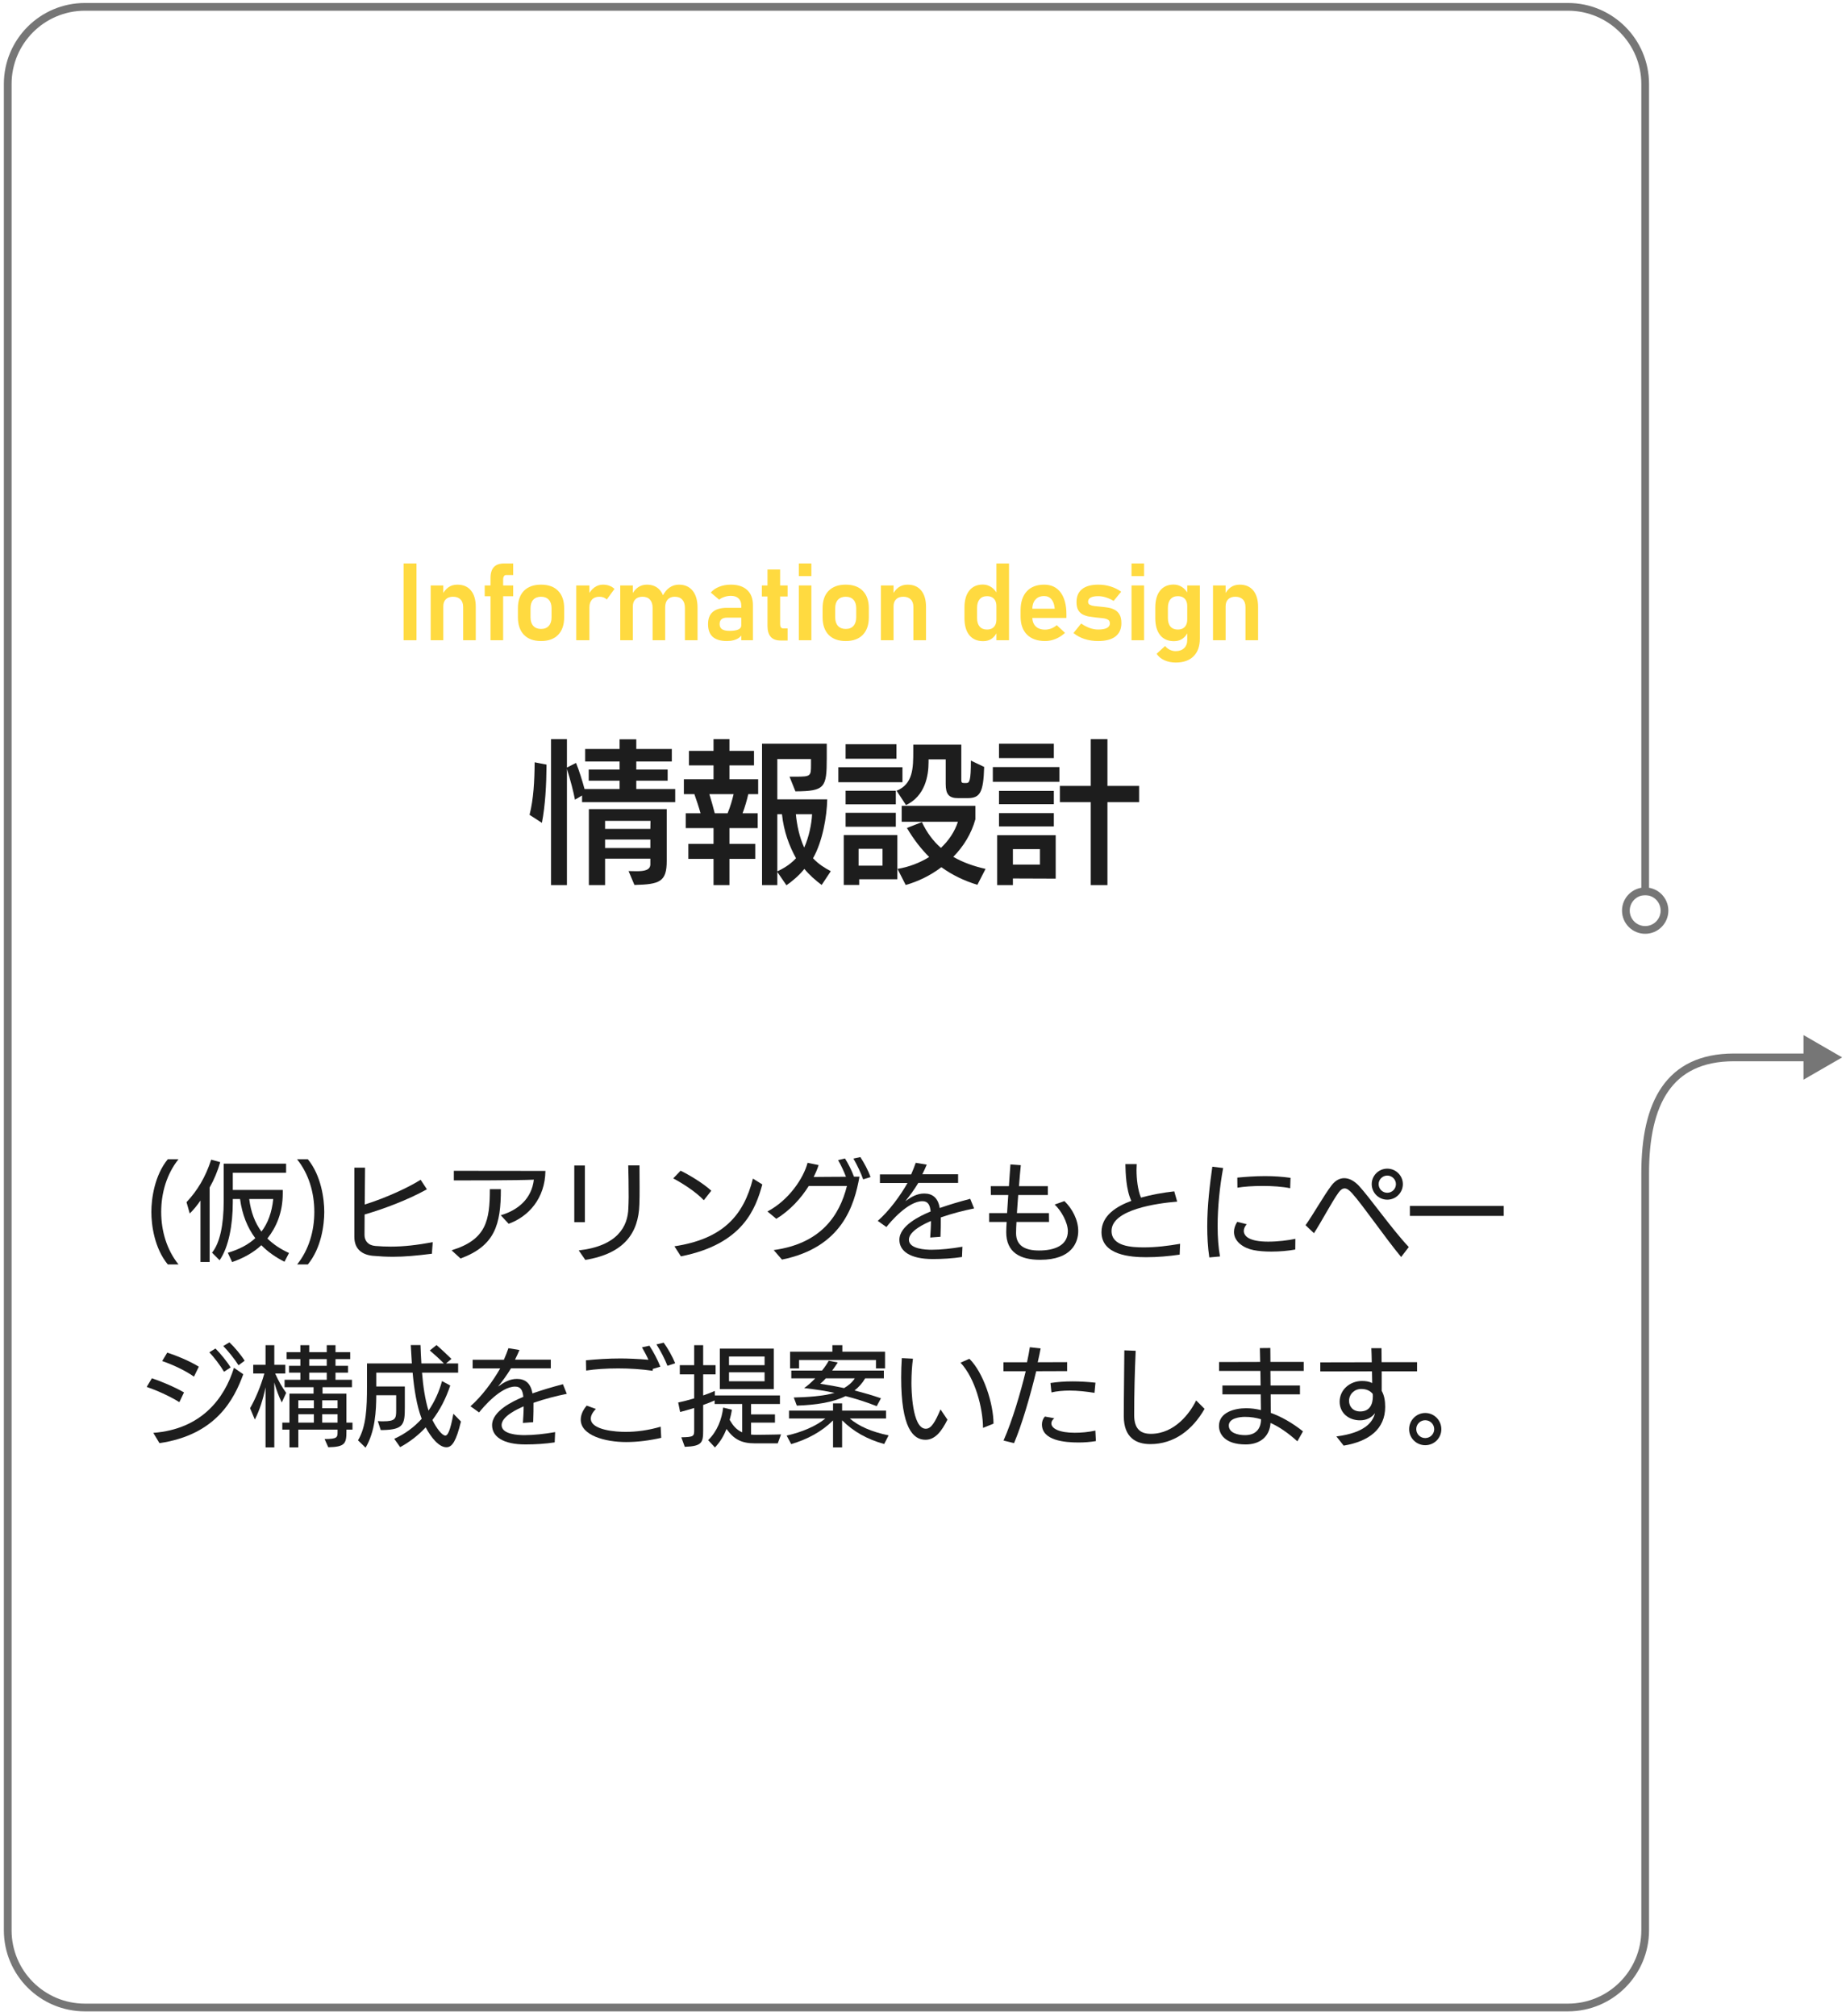<svg width="239" height="261" viewBox="0 0 239 261" fill="none" xmlns="http://www.w3.org/2000/svg">
<path d="M186.609 185.022C186.609 186.17 185.685 187.094 184.523 187.094C183.375 187.094 182.437 186.17 182.437 185.022C182.437 183.874 183.375 182.922 184.523 182.922C185.685 182.922 186.609 183.874 186.609 185.022ZM185.685 185.022C185.685 184.378 185.167 183.86 184.523 183.86C183.879 183.86 183.361 184.378 183.361 185.008C183.361 185.652 183.879 186.17 184.523 186.17C185.167 186.17 185.685 185.652 185.685 185.022Z" fill="#1D1D1D"/>
<path d="M173.962 187.149L173.023 185.959C176.761 185.483 177.741 184.069 178.021 182.949C177.545 183.579 176.832 183.873 176.09 183.873C174.592 183.873 173.443 182.907 173.443 181.465C173.443 179.883 174.802 178.791 176.314 178.777C176.79 178.777 177.224 178.833 177.658 179.043C177.658 178.665 177.644 177.923 177.63 177.531L170.938 177.545V176.369L177.602 176.355C177.588 175.683 177.574 175.053 177.546 174.535H178.861C178.861 175.067 178.876 175.697 178.876 176.341H183.467V177.531H178.89V180.065C179.226 180.653 179.338 181.367 179.338 182.137C179.338 184.993 177.252 186.603 173.962 187.149ZM177.728 180.457C177.406 180.051 176.916 179.813 176.23 179.813C175.362 179.813 174.661 180.485 174.661 181.353C174.661 182.053 175.138 182.725 176.104 182.725C177.392 182.725 177.742 181.731 177.742 180.751C177.742 180.653 177.728 180.555 177.728 180.457Z" fill="#1D1D1D"/>
<path d="M168.697 185.302L167.969 186.59C166.793 185.526 165.645 184.728 164.497 184.21C164.371 186.044 163.069 186.996 161.277 186.996C158.533 186.996 157.819 185.596 157.819 184.602C157.819 182.796 159.919 182.306 161.333 182.306C161.963 182.306 162.607 182.39 163.251 182.544C163.251 182.11 163.237 181.088 163.223 180.514H158.267V179.366H163.209C163.195 178.89 163.181 177.924 163.181 177.476H157.833V176.328L163.153 176.314L163.111 174.522L164.469 174.508L164.483 176.314H168.795V177.476H164.483C164.483 177.924 164.497 178.89 164.497 179.366H168.305V180.514H164.511C164.511 181.172 164.511 182.166 164.525 182.908C165.897 183.398 167.325 184.21 168.697 185.302ZM163.265 183.734C162.607 183.538 161.963 183.426 161.179 183.426C160.521 183.426 159.093 183.594 159.093 184.546C159.093 185.484 160.227 185.792 161.193 185.792C162.537 185.792 163.251 185.022 163.265 183.734Z" fill="#1D1D1D"/>
<path d="M154.863 181.296L155.955 182.388C154.401 185.104 152.021 186.952 148.927 186.952C147.107 186.952 145.497 186.126 145.497 183.34C145.497 180.498 145.553 177.656 145.567 174.814L147.037 174.87C146.911 177.642 146.841 180.414 146.841 183.186C146.841 184.922 147.597 185.622 148.997 185.622C152.091 185.622 154.079 182.92 154.863 181.296Z" fill="#1D1D1D"/>
<path d="M131.287 186.826L129.929 186.49C131.077 183.872 132.127 180.316 132.799 177.516H129.915V176.354H132.967C133.135 175.612 133.247 174.954 133.331 174.408L134.731 174.562C134.633 175.122 134.493 175.724 134.353 176.354L138.161 176.34V177.502L134.157 177.516C133.373 180.764 132.295 184.46 131.287 186.826ZM141.815 185.202L141.885 186.56C141.129 186.686 140.387 186.742 139.659 186.742C137.867 186.742 134.899 186.504 134.899 184.404C134.899 184.04 135.011 183.69 135.277 183.382L136.495 183.606C136.229 183.83 136.117 184.054 136.117 184.264C136.117 184.95 137.181 185.482 139.141 185.482C139.967 185.482 140.863 185.412 141.815 185.202ZM141.829 179L141.703 180.316C140.667 180.148 139.561 180.022 138.497 180.022C137.657 180.022 136.845 180.092 136.131 180.26L136.005 179.042C136.915 178.902 137.853 178.832 138.861 178.832C139.799 178.832 140.793 178.888 141.829 179Z" fill="#1D1D1D"/>
<path d="M121.768 182.458L122.664 183.788C121.922 185.272 121.082 186.392 119.822 186.392C118.212 186.392 116.672 184.852 116.672 178.328C116.672 177.502 116.7 176.662 116.756 175.822L118.198 175.892C118.072 176.83 118.002 177.936 118.002 179.056C118.002 179.714 118.058 184.964 119.864 184.964C120.578 184.964 121.082 184.068 121.768 182.458ZM128.628 184.306L127.27 184.852C127.256 182.29 126.262 178.44 124.358 176.41L125.506 175.906C127.354 177.726 128.628 181.744 128.628 184.306Z" fill="#1D1D1D"/>
<path d="M114.054 181.017L113.508 182.039C112.178 181.507 110.694 181.045 109.476 180.737C107.838 181.549 105.682 181.885 103.162 181.969L102.77 180.919C104.492 180.877 106.606 180.751 108.048 180.317C106.872 180.065 105.626 179.869 104.114 179.701C104.604 179.351 105.094 178.917 105.542 178.441H102.448V177.433H106.424C106.788 176.985 107.082 176.551 107.292 176.159L108.468 176.383C108.244 176.733 107.992 177.083 107.74 177.433H114.432V178.441H112.01C111.646 179.071 111.184 179.575 110.638 180.009C111.786 180.303 112.92 180.625 114.054 181.017ZM115.048 185.819L114.474 186.939C112.276 186.337 110.47 185.315 109.028 183.873V187.373H107.852V183.887C106.382 185.343 104.562 186.323 102.434 186.953L101.846 185.847C103.806 185.413 105.654 184.629 106.858 183.635H102.154V182.613H107.852V181.675H109.028V182.613H114.712V183.635H110.022C111.142 184.615 112.85 185.371 115.048 185.819ZM114.586 177.153H113.41V176.061H103.456V177.153H102.294V174.983H107.768V174.143H109.056V174.983H114.586V177.153ZM110.666 178.441H106.914C106.676 178.707 106.438 178.945 106.2 179.141C107.236 179.295 108.258 179.477 109.28 179.701C109.826 179.379 110.316 178.987 110.666 178.441Z" fill="#1D1D1D"/>
<path d="M100.698 186.855H97.744C95.994 186.855 95.028 186.337 94.062 184.993C93.726 185.847 93.264 186.645 92.564 187.387L91.682 186.435C92.858 185.315 93.46 183.705 93.628 182.221L94.762 182.501C94.692 182.935 94.594 183.369 94.468 183.817C94.888 184.531 95.336 185.105 96.092 185.427V181.759H92.522V181.297C92.102 181.493 91.584 181.689 91.038 181.885V185.133C91.038 186.757 90.912 187.219 88.658 187.303L88.21 186.071C89.848 186.043 89.876 185.931 89.876 185.077V182.277C89.26 182.473 88.63 182.641 88.056 182.795L87.804 181.563C88.42 181.437 89.148 181.255 89.876 181.031V177.923H88.014V176.733H89.876V174.143H91.038V176.733H92.648V177.923H91.038V180.653C91.598 180.457 92.13 180.261 92.55 180.065V180.653H100.978V181.759H97.24V183.103H100.334V184.167H97.24V185.721C97.464 185.735 97.702 185.749 97.968 185.749C97.968 185.749 100.796 185.721 101.118 185.693L100.698 186.855ZM100.18 179.827H93.194V174.591H100.18V179.827ZM98.99 178.819V177.657H94.384V178.819H98.99ZM98.99 176.733V175.613H94.384V176.733H98.99Z" fill="#1D1D1D"/>
<path d="M85.535 184.698L85.606 186.14C84.079 186.49 82.54 186.686 81.07 186.686C78.353 186.686 75.189 185.832 75.189 183.788C75.189 183.2 75.442 182.57 75.96 181.968L77.15 182.402C76.701 182.85 76.492 183.27 76.492 183.648C76.492 185.174 79.852 185.37 80.986 185.37C82.4 185.37 83.968 185.16 85.535 184.698ZM85.493 176.928L84.513 177.222C84.499 177.348 84.499 177.432 84.499 177.46C83.072 177.25 81.531 177.152 80.034 177.152C78.493 177.152 77.023 177.25 75.889 177.432L75.862 176.102C77.275 175.962 78.773 175.864 80.341 175.864C81.237 175.864 82.68 175.92 83.954 176.032C83.688 175.444 83.379 174.884 83.114 174.422L84.079 174.212C84.555 174.926 85.171 176.074 85.493 176.928ZM87.412 176.48L86.417 176.816C86.095 175.99 85.522 174.856 84.99 174.044L85.927 173.82C86.445 174.52 87.076 175.64 87.412 176.48Z" fill="#1D1D1D"/>
<path d="M71.872 185.399L71.816 186.729C70.64 186.911 69.296 186.995 68.036 186.995C65.11 186.995 63.71 185.973 63.71 184.503C63.71 182.669 66.398 181.395 67.756 180.835C67.672 180.009 67.434 179.505 66.692 179.505C64.83 179.505 62.548 182.179 62.03 182.851L60.91 182.053C62.408 180.737 63.808 178.819 64.76 177.153H61.19V176.033H65.236C65.488 175.459 65.684 174.955 65.824 174.535L67.252 174.773C67.084 175.179 66.888 175.599 66.678 176.019H71.312V177.139H66.16C65.642 178.007 65.012 178.847 64.48 179.505C65.236 178.959 65.978 178.511 66.93 178.511C68.008 178.511 68.722 179.085 68.932 180.387C70.318 179.911 71.256 179.631 72.88 179.197L73.384 180.443C72.054 180.709 70.472 181.115 69.072 181.605C69.072 182.319 69.072 183.145 69.03 184.111L67.7 184.209C67.742 183.537 67.798 182.781 67.798 182.067C67.112 182.361 64.942 183.327 64.942 184.489C64.942 185.693 67.084 185.791 67.896 185.791C69.1 185.791 70.5 185.637 71.872 185.399Z" fill="#1D1D1D"/>
<path d="M57.803 187.359H57.789C56.851 187.359 55.829 186.141 55.115 184.783C54.163 185.805 53.085 186.645 51.811 187.345L51.041 186.267C52.441 185.637 53.617 184.755 54.597 183.677C53.953 181.997 53.617 179.841 53.421 177.699H48.717V179.491H52.413V182.193C52.413 184.391 52.259 185.077 49.571 185.133H49.291L48.913 183.971C49.207 183.999 49.403 183.999 49.599 183.999C51.195 183.999 51.293 183.649 51.293 182.599V180.625H48.717C48.703 182.669 48.577 185.315 47.331 187.415L46.351 186.463C47.415 184.685 47.513 182.277 47.513 179.477V176.509H53.323C53.267 175.683 53.225 174.885 53.183 174.129H54.443C54.471 174.885 54.499 175.683 54.555 176.509H57.467C56.963 175.991 56.193 175.291 55.647 174.829L56.515 174.129C57.103 174.633 57.901 175.389 58.447 175.921L57.747 176.509H59.315V177.699H54.639C54.779 179.435 55.031 181.185 55.479 182.613C56.263 181.465 56.851 180.177 57.229 178.791L58.293 179.365C57.747 181.017 56.977 182.515 55.983 183.831C56.529 184.937 57.243 185.847 57.663 185.847C57.957 185.847 58.293 185.259 58.699 183.019L59.679 184.027C59.077 186.505 58.559 187.359 57.803 187.359Z" fill="#1D1D1D"/>
<path d="M45.636 185.077H44.852V185.315C44.852 186.869 44.67 187.317 42.5 187.359L42.024 186.295C43.676 186.295 43.704 186.071 43.704 185.385V185.077H38.622V187.373H37.474V185.077H36.55V184.167H37.474V180.415H40.596V179.589H36.844V178.623H38.888V177.699H37.418V176.817H38.888V175.949H37.11V175.053H38.888V174.143H40.036V175.053H42.304V174.143H43.438V175.053H45.342V175.949H43.438V176.817H45.062V177.699H43.438V178.623H45.566V179.589H41.758V180.415H44.852V184.167H45.636V185.077ZM35.514 187.373H34.38V179.603C34.044 181.199 33.61 182.557 32.994 183.775L32.378 182.305C33.064 181.101 33.764 179.463 34.226 177.811H32.784V176.691H34.38V174.143H35.514V176.691H36.942V177.811H35.626C36.088 178.847 36.536 179.617 37.054 180.317L36.48 181.563C36.116 180.821 35.766 179.897 35.514 178.973V187.373ZM40.638 184.167V183.089H38.622V184.167H40.638ZM43.704 184.167V183.089H41.716V184.167H43.704ZM42.304 178.623V177.699H40.036V178.623H42.304ZM40.638 182.305V181.283H38.622V182.305H40.638ZM43.704 182.305V181.283H41.716V182.305H43.704ZM42.304 176.817V175.949H40.036V176.817H42.304Z" fill="#1D1D1D"/>
<path d="M20.646 186.827L19.848 185.497C26.078 185.021 29.06 181.045 30.292 177.069L31.496 177.909C30.32 181.129 27.996 185.749 20.646 186.827ZM23.824 180.261L23.222 181.521C21.948 180.723 20.226 179.967 18.994 179.547L19.666 178.427C20.8 178.805 22.564 179.533 23.824 180.261ZM25.742 176.929L25.112 178.217C23.866 177.349 22.214 176.607 20.996 176.201L21.654 175.109C22.788 175.473 24.524 176.173 25.742 176.929ZM29.858 177.027L29.004 177.587C28.542 176.789 27.674 175.655 27.1 175.067L27.898 174.577C28.486 175.165 29.396 176.257 29.858 177.027ZM31.678 176.159L30.88 176.747C30.404 175.977 29.55 174.913 28.906 174.255L29.704 173.779C30.306 174.339 31.188 175.375 31.678 176.159Z" fill="#1D1D1D"/>
<path d="M194.687 157.409H182.535V156.121H194.687V157.409Z" fill="#1D1D1D"/>
<path d="M182.396 161.441L181.402 162.729C179.26 160.139 176.516 156.121 175.06 154.483C174.696 154.091 174.402 153.853 174.094 153.853C173.814 153.853 173.562 154.021 173.296 154.399C172.456 155.547 171.112 158.123 170.118 159.649L169.026 158.613C169.978 157.297 171.378 154.791 172.4 153.447C172.89 152.817 173.45 152.523 174.038 152.523C174.682 152.523 175.326 152.873 175.928 153.503C177.356 155.043 180.226 159.145 182.396 161.441ZM181.626 153.293C181.626 154.413 180.716 155.309 179.61 155.309C178.504 155.309 177.594 154.413 177.594 153.293C177.594 152.187 178.504 151.291 179.61 151.291C180.716 151.291 181.626 152.187 181.626 153.293ZM180.73 153.293C180.73 152.691 180.226 152.187 179.61 152.187C178.994 152.187 178.49 152.691 178.49 153.293C178.49 153.923 178.994 154.413 179.61 154.413C180.226 154.413 180.73 153.923 180.73 153.293Z" fill="#1D1D1D"/>
<path d="M157.953 162.659L156.567 162.785C156.371 161.455 156.301 160.111 156.301 158.767C156.301 156.065 156.623 153.419 156.959 151.039L158.359 151.207C157.925 153.559 157.645 156.275 157.645 158.725C157.645 160.167 157.743 161.525 157.953 162.659ZM167.711 160.377L167.697 161.763C166.787 161.931 165.681 162.029 164.603 162.029C163.777 162.029 162.965 161.973 162.279 161.833C161.075 161.595 159.759 160.783 159.759 159.481C159.759 159.089 159.885 158.655 160.179 158.179L161.411 158.487C161.173 158.753 161.033 159.061 161.033 159.341C161.033 160.027 161.719 160.741 164.197 160.741C165.429 160.741 166.801 160.573 167.711 160.377ZM167.081 152.481L167.039 153.825C166.031 153.615 164.715 153.531 163.455 153.531C162.209 153.531 161.019 153.615 160.207 153.755L160.193 152.453C161.215 152.355 162.489 152.257 163.777 152.257C164.883 152.257 166.017 152.327 167.081 152.481Z" fill="#1D1D1D"/>
<path d="M152.786 161.021L152.73 162.421C151.288 162.631 149.86 162.757 148.404 162.757C146.374 162.757 142.608 162.491 142.608 159.509C142.608 157.311 144.652 156.135 146.472 155.463C145.786 154.007 145.73 151.865 145.702 150.703H147.172C147.158 150.941 147.144 151.193 147.144 151.445C147.144 152.649 147.312 154.063 147.718 155.043C149.062 154.665 150.546 154.399 152.03 154.231L152.408 155.561C149.804 155.771 143.91 156.583 143.91 159.355C143.91 161.357 146.514 161.483 148.096 161.483C149.678 161.483 151.232 161.287 152.786 161.021Z" fill="#1D1D1D"/>
<path d="M135.818 158.192H131.604C131.576 158.682 131.549 159.158 131.549 159.634C131.549 161.3 132.753 161.888 134.531 161.888C136.477 161.888 138.255 161.272 138.255 159.368C138.241 158.248 137.401 156.736 136.547 155.938L137.806 155.49C138.828 156.47 139.598 157.926 139.598 159.368C139.598 160.824 138.773 163.092 134.671 163.092C132.039 163.092 130.274 162.112 130.274 159.508C130.274 159.088 130.302 158.668 130.33 158.192H128.062V157.044H130.386C130.442 156.302 130.484 155.518 130.54 154.706H128.286L128.272 153.558H130.624C130.68 152.564 130.764 151.598 130.82 150.744L132.164 150.842C132.08 151.682 131.996 152.62 131.926 153.558H135.664V154.706H131.828C131.758 155.532 131.716 156.33 131.66 157.044H135.804L135.818 158.192Z" fill="#1D1D1D"/>
<path d="M124.605 161.399L124.549 162.729C123.373 162.911 122.029 162.995 120.769 162.995C117.843 162.995 116.443 161.973 116.443 160.503C116.443 158.669 119.131 157.395 120.489 156.835C120.405 156.009 120.167 155.505 119.425 155.505C117.563 155.505 115.281 158.179 114.763 158.851L113.643 158.053C115.141 156.737 116.541 154.819 117.493 153.153H113.923V152.033H117.969C118.221 151.459 118.417 150.955 118.557 150.535L119.985 150.773C119.817 151.179 119.621 151.599 119.411 152.019H124.045V153.139H118.893C118.375 154.007 117.745 154.847 117.213 155.505C117.969 154.959 118.711 154.511 119.663 154.511C120.741 154.511 121.455 155.085 121.665 156.387C123.051 155.911 123.989 155.631 125.613 155.197L126.117 156.443C124.787 156.709 123.205 157.115 121.805 157.605C121.805 158.319 121.805 159.145 121.763 160.111L120.433 160.209C120.475 159.537 120.531 158.781 120.531 158.067C119.845 158.361 117.675 159.327 117.675 160.489C117.675 161.693 119.817 161.791 120.629 161.791C121.833 161.791 123.233 161.637 124.605 161.399Z" fill="#1D1D1D"/>
<path d="M101.238 163.065L100.174 161.833C106.264 160.993 108.686 157.395 109.652 153.531H104.71C103.716 155.127 102.288 156.695 100.51 157.787L99.362 156.835C102.106 155.393 104.024 152.551 104.556 150.535L105.984 150.829C105.83 151.333 105.606 151.851 105.34 152.369C105.914 152.369 107.958 152.341 109.526 152.341C109.246 151.613 108.868 150.801 108.504 150.185L109.4 149.975C109.792 150.591 110.268 151.515 110.562 152.327H111.276C110.604 156.065 109.022 161.483 101.238 163.065ZM112.704 152.383L111.752 152.677C111.472 151.865 110.968 150.815 110.492 149.989L111.388 149.793C111.864 150.521 112.424 151.543 112.704 152.383Z" fill="#1D1D1D"/>
<path d="M88.156 162.645L87.316 161.343C93.532 160.405 96.262 157.423 97.48 152.579L98.698 153.335C97.83 156.485 96.192 161.063 88.156 162.645ZM92.09 154.147L91.124 155.379C90.046 154.245 88.296 153.153 87.162 152.551L88.114 151.557C89.08 152.019 90.998 153.139 92.09 154.147Z" fill="#1D1D1D"/>
<path d="M75.781 163.107L74.927 161.875C79.924 161.315 81.296 158.781 81.353 156.401C81.367 155.939 81.394 155.477 81.394 154.987C81.394 153.447 81.367 151.809 81.338 150.871H82.794C82.794 151.389 82.808 152.495 82.808 153.671C82.808 154.441 82.808 155.253 82.781 155.925C82.668 159.537 80.904 162.267 75.781 163.107ZM75.725 158.221H74.353V150.885H75.725V158.221Z" fill="#1D1D1D"/>
<path d="M59.625 162.924L58.463 161.86C62.971 160.488 63.419 157.996 63.419 153.95H64.847C64.847 158.528 64.091 161.272 59.625 162.924ZM65.855 158.43L64.833 157.324C67.087 156.666 68.837 155.168 69.117 152.718C67.227 152.816 59.849 152.816 58.757 152.816V151.57L70.615 151.584C70.573 155.154 68.417 157.506 65.855 158.43Z" fill="#1D1D1D"/>
<path d="M56.027 160.81L55.915 162.308C53.885 162.56 52.387 162.7 50.889 162.7C50.049 162.7 49.195 162.658 48.257 162.574C46.871 162.434 45.877 161.706 45.877 160.124V151.164H47.263C47.263 151.556 47.235 154.58 47.221 155.938C50.147 155.014 52.919 153.698 54.459 152.732L55.271 153.964C52.765 155.364 49.587 156.54 47.207 157.226C47.207 158.5 47.193 159.564 47.193 159.872C47.193 160.6 47.627 161.216 48.593 161.3C49.279 161.356 49.937 161.384 50.595 161.384C52.303 161.384 53.969 161.188 56.027 160.81Z" fill="#1D1D1D"/>
<path d="M39.855 163.694H38.469C39.995 161.79 40.695 159.354 40.695 156.89C40.695 154.412 39.981 151.962 38.455 150.072H39.855C41.577 152.172 41.983 155.196 41.983 156.89C41.983 158.598 41.591 161.58 39.855 163.694Z" fill="#1D1D1D"/>
<path d="M37.419 162.211L36.831 163.345C35.669 162.757 34.661 162.043 33.836 161.203C32.842 162.141 31.567 162.855 30.055 163.387L29.495 162.183C30.951 161.749 32.142 161.133 33.051 160.293C32.029 158.921 31.358 157.255 31.078 155.225H30.14V155.659C30.14 158.543 29.608 161.469 28.431 163.149L27.451 162.169C28.445 160.951 28.963 158.641 28.963 155.477V150.647H37.041V151.823H30.14V154.049H36.608V154.483C36.608 156.989 35.767 158.879 34.62 160.335C35.389 161.091 36.313 161.707 37.419 162.211ZM27.143 163.373H25.953V155.421C25.506 156.079 25.044 156.625 24.567 157.101L24.148 155.631C25.534 154.161 26.611 152.397 27.34 150.129L28.515 150.451C28.18 151.613 27.703 152.747 27.143 153.727V163.373ZM35.376 155.225H32.267C32.477 156.905 33.01 158.305 33.849 159.439C34.69 158.347 35.194 156.961 35.376 155.225Z" fill="#1D1D1D"/>
<path d="M23.11 163.694H21.724C19.988 161.58 19.596 158.598 19.596 156.89C19.596 155.196 20.002 152.172 21.724 150.072H23.11C21.598 151.962 20.87 154.412 20.87 156.89C20.87 159.354 21.584 161.79 23.11 163.694Z" fill="#1D1D1D"/>
<path d="M157.046 82.886V75.79H158.68V82.886H157.046ZM161.25 82.886V78.586C161.25 78.158 161.136 77.829 160.908 77.602C160.68 77.369 160.357 77.253 159.938 77.253C159.536 77.253 159.227 77.362 159.008 77.581C158.789 77.8 158.68 78.105 158.68 78.497L158.536 77.027C158.746 76.599 159.012 76.269 159.336 76.036C159.66 75.804 160.047 75.688 160.498 75.688C161.259 75.688 161.847 75.94 162.262 76.446C162.676 76.948 162.884 77.659 162.884 78.579V82.886H161.25Z" fill="#FFDA40"/>
<path d="M152.226 85.772C151.679 85.772 151.187 85.672 150.749 85.472C150.316 85.276 149.981 84.998 149.744 84.638L150.845 83.633C151.013 83.842 151.216 84.004 151.453 84.118C151.695 84.237 151.945 84.296 152.205 84.296C152.661 84.296 153.025 84.168 153.299 83.913C153.572 83.662 153.709 83.307 153.709 82.847V75.792H155.343V82.676C155.343 83.66 155.072 84.421 154.529 84.959C153.987 85.501 153.219 85.772 152.226 85.772ZM151.993 83.004C151.223 83.004 150.626 82.744 150.202 82.225C149.783 81.701 149.573 80.967 149.573 80.023V78.67C149.573 77.717 149.781 76.981 150.195 76.462C150.615 75.938 151.202 75.676 151.959 75.676C152.355 75.676 152.72 75.787 153.053 76.011C153.385 76.234 153.652 76.549 153.853 76.954L153.709 78.465C153.709 78.191 153.661 77.959 153.565 77.768C153.47 77.576 153.331 77.43 153.148 77.33C152.966 77.23 152.745 77.18 152.485 77.18C152.08 77.18 151.765 77.312 151.542 77.576C151.319 77.841 151.207 78.21 151.207 78.684V80.023C151.207 80.493 151.319 80.857 151.542 81.117C151.765 81.372 152.08 81.5 152.485 81.5C152.745 81.5 152.966 81.45 153.148 81.35C153.331 81.245 153.47 81.097 153.565 80.905C153.661 80.714 153.709 80.484 153.709 80.215L153.805 81.773C153.673 82.124 153.451 82.418 153.142 82.655C152.836 82.888 152.453 83.004 151.993 83.004Z" fill="#FFDA40"/>
<path d="M146.497 74.581V72.947H148.124V74.581H146.497ZM146.497 82.887V75.791H148.124V82.887H146.497Z" fill="#FFDA40"/>
<path d="M142.177 82.988C141.543 82.988 140.953 82.899 140.406 82.722C139.864 82.544 139.39 82.287 138.984 81.949L139.976 80.719C140.34 80.974 140.709 81.168 141.083 81.3C141.457 81.432 141.821 81.498 142.177 81.498C142.674 81.498 143.049 81.432 143.305 81.3C143.564 81.163 143.694 80.967 143.694 80.712C143.694 80.47 143.605 80.304 143.428 80.213C143.255 80.117 143.027 80.056 142.744 80.028C142.462 79.996 142.159 79.965 141.835 79.933C141.539 79.901 141.245 79.86 140.953 79.81C140.666 79.755 140.402 79.664 140.16 79.536C139.923 79.409 139.732 79.219 139.586 78.969C139.445 78.713 139.374 78.37 139.374 77.936C139.374 77.203 139.616 76.644 140.099 76.262C140.582 75.879 141.281 75.688 142.197 75.688C142.749 75.688 143.275 75.765 143.776 75.92C144.278 76.075 144.738 76.303 145.157 76.603L144.18 77.793C143.847 77.592 143.51 77.44 143.168 77.335C142.831 77.23 142.503 77.178 142.184 77.178C141.755 77.178 141.429 77.239 141.206 77.362C140.983 77.485 140.871 77.668 140.871 77.909C140.871 78.087 140.949 78.217 141.104 78.299C141.258 78.376 141.461 78.431 141.712 78.463C141.967 78.49 142.241 78.518 142.532 78.545C142.838 78.572 143.145 78.611 143.455 78.661C143.765 78.711 144.05 78.805 144.31 78.941C144.574 79.078 144.786 79.283 144.945 79.557C145.105 79.83 145.185 80.204 145.185 80.678C145.185 81.43 144.927 82.004 144.412 82.4C143.902 82.792 143.157 82.988 142.177 82.988Z" fill="#FFDA40"/>
<path d="M135.313 82.988C134.306 82.988 133.525 82.713 132.969 82.161C132.413 81.61 132.135 80.826 132.135 79.81V79.01C132.135 77.953 132.401 77.134 132.935 76.556C133.468 75.977 134.22 75.688 135.19 75.688C136.106 75.688 136.815 76.025 137.316 76.699C137.818 77.369 138.068 78.315 138.068 79.536V80.001H133.249V78.805H136.551L136.544 78.73C136.498 78.237 136.359 77.855 136.127 77.581C135.895 77.303 135.582 77.164 135.19 77.164C134.703 77.164 134.322 77.319 134.049 77.629C133.78 77.934 133.646 78.37 133.646 78.935V79.837C133.646 80.375 133.791 80.789 134.083 81.081C134.375 81.368 134.785 81.512 135.313 81.512C135.582 81.512 135.847 81.462 136.106 81.361C136.371 81.257 136.608 81.113 136.817 80.931L137.884 81.929C137.524 82.266 137.118 82.528 136.667 82.715C136.22 82.897 135.769 82.988 135.313 82.988Z" fill="#FFDA40"/>
<path d="M129.003 82.887V72.947H130.637V82.887H129.003ZM127.287 83.003C126.517 83.003 125.92 82.743 125.496 82.224C125.077 81.7 124.867 80.966 124.867 80.022V78.669C124.867 77.716 125.075 76.981 125.489 76.461C125.909 75.937 126.496 75.675 127.253 75.675C127.649 75.675 128.014 75.787 128.347 76.01C128.679 76.233 128.946 76.547 129.146 76.953L129.003 78.464C129.003 78.19 128.955 77.958 128.859 77.767C128.764 77.575 128.625 77.429 128.442 77.329C128.26 77.229 128.039 77.179 127.779 77.179C127.374 77.179 127.059 77.311 126.836 77.575C126.613 77.84 126.501 78.209 126.501 78.683V80.022C126.501 80.492 126.613 80.856 126.836 81.116C127.059 81.371 127.374 81.499 127.779 81.499C128.039 81.499 128.26 81.449 128.442 81.349C128.625 81.244 128.764 81.096 128.859 80.904C128.955 80.713 129.003 80.483 129.003 80.214L129.099 81.772C128.966 82.123 128.745 82.417 128.436 82.654C128.13 82.887 127.747 83.003 127.287 83.003Z" fill="#FFDA40"/>
<path d="M114.053 82.886V75.79H115.687V82.886H114.053ZM118.257 82.886V78.586C118.257 78.158 118.143 77.829 117.915 77.602C117.687 77.369 117.364 77.253 116.944 77.253C116.543 77.253 116.233 77.362 116.015 77.581C115.796 77.8 115.687 78.105 115.687 78.497L115.543 77.027C115.753 76.599 116.019 76.269 116.343 76.036C116.666 75.804 117.054 75.688 117.505 75.688C118.266 75.688 118.854 75.94 119.269 76.446C119.683 76.948 119.891 77.659 119.891 78.579V82.886H118.257Z" fill="#FFDA40"/>
<path d="M109.493 82.988C108.541 82.988 107.802 82.719 107.278 82.182C106.759 81.639 106.499 80.878 106.499 79.898V78.743C106.499 77.772 106.759 77.02 107.278 76.487C107.802 75.954 108.541 75.688 109.493 75.688C110.446 75.688 111.182 75.954 111.701 76.487C112.225 77.02 112.487 77.772 112.487 78.743V79.919C112.487 80.894 112.225 81.651 111.701 82.189C111.182 82.722 110.446 82.988 109.493 82.988ZM109.493 81.423C109.926 81.423 110.261 81.291 110.498 81.026C110.735 80.762 110.854 80.393 110.854 79.919V78.743C110.854 78.269 110.735 77.902 110.498 77.643C110.261 77.383 109.926 77.253 109.493 77.253C109.065 77.253 108.73 77.383 108.488 77.643C108.251 77.902 108.133 78.269 108.133 78.743V79.919C108.133 80.393 108.251 80.762 108.488 81.026C108.73 81.291 109.065 81.423 109.493 81.423Z" fill="#FFDA40"/>
<path d="M103.422 74.581V72.947H105.049V74.581H103.422ZM103.422 82.887V75.791H105.049V82.887H103.422Z" fill="#FFDA40"/>
<path d="M101.098 82.921C100.492 82.921 100.052 82.759 99.778 82.436C99.505 82.112 99.368 81.647 99.368 81.041V73.727H101.002V80.815C101.002 80.984 101.036 81.116 101.104 81.212C101.173 81.308 101.273 81.356 101.405 81.356H101.973V82.921H101.098ZM98.637 77.22V75.791H101.973V77.22H98.637Z" fill="#FFDA40"/>
<path d="M95.971 82.886V78.388C95.971 77.991 95.852 77.684 95.615 77.465C95.383 77.246 95.052 77.137 94.624 77.137C94.351 77.137 94.082 77.18 93.817 77.267C93.553 77.349 93.316 77.469 93.106 77.629L92.019 76.713C92.297 76.389 92.662 76.139 93.113 75.961C93.564 75.779 94.066 75.688 94.617 75.688C95.529 75.688 96.233 75.918 96.73 76.378C97.231 76.838 97.481 77.488 97.481 78.326V82.886H95.971ZM94.111 82.988C93.3 82.988 92.689 82.808 92.279 82.448C91.874 82.088 91.671 81.537 91.671 80.794C91.671 80.088 91.876 79.561 92.286 79.215C92.696 78.864 93.311 78.689 94.132 78.689H96.032L96.128 79.96H94.139C93.82 79.96 93.578 80.028 93.414 80.165C93.25 80.302 93.168 80.511 93.168 80.794C93.168 81.09 93.273 81.311 93.482 81.457C93.697 81.598 94.013 81.669 94.433 81.669C94.943 81.669 95.326 81.612 95.581 81.498C95.841 81.384 95.971 81.206 95.971 80.965L96.114 81.977C96.037 82.209 95.898 82.4 95.697 82.551C95.501 82.697 95.267 82.806 94.993 82.879C94.72 82.952 94.426 82.988 94.111 82.988Z" fill="#FFDA40"/>
<path d="M88.676 82.886V78.689C88.676 78.233 88.562 77.88 88.334 77.629C88.106 77.378 87.783 77.253 87.363 77.253C86.967 77.253 86.659 77.374 86.44 77.615C86.226 77.857 86.119 78.196 86.119 78.634L85.805 77.13C86.033 76.665 86.326 76.31 86.686 76.064C87.051 75.813 87.452 75.688 87.89 75.688C88.66 75.688 89.255 75.95 89.674 76.474C90.098 76.993 90.31 77.729 90.31 78.682V82.886H88.676ZM80.302 82.886V75.79H81.936V82.886H80.302ZM84.492 82.886V78.689C84.492 78.233 84.378 77.88 84.15 77.629C83.927 77.378 83.608 77.253 83.193 77.253C82.792 77.253 82.482 77.362 82.264 77.581C82.045 77.8 81.936 78.105 81.936 78.497L81.792 77.027C82.002 76.599 82.273 76.269 82.606 76.036C82.938 75.804 83.321 75.688 83.754 75.688C84.506 75.688 85.087 75.95 85.497 76.474C85.912 76.993 86.119 77.729 86.119 78.682V82.886H84.492Z" fill="#FFDA40"/>
<path d="M74.607 82.886V75.79H76.31V82.886H74.607ZM78.559 77.615C78.449 77.497 78.315 77.408 78.155 77.349C77.996 77.285 77.811 77.253 77.602 77.253C77.191 77.253 76.872 77.376 76.644 77.622C76.421 77.864 76.31 78.201 76.31 78.634L76.166 77.027C76.371 76.608 76.638 76.28 76.966 76.043C77.299 75.806 77.663 75.688 78.06 75.688C78.37 75.688 78.65 75.735 78.9 75.831C79.151 75.922 79.37 76.059 79.557 76.241L78.559 77.615Z" fill="#FFDA40"/>
<path d="M70.048 82.988C69.095 82.988 68.357 82.719 67.833 82.182C67.314 81.639 67.054 80.878 67.054 79.898V78.743C67.054 77.772 67.314 77.02 67.833 76.487C68.357 75.954 69.095 75.688 70.048 75.688C71 75.688 71.736 75.954 72.256 76.487C72.78 77.02 73.042 77.772 73.042 78.743V79.919C73.042 80.894 72.78 81.651 72.256 82.189C71.736 82.722 71 82.988 70.048 82.988ZM70.048 81.423C70.481 81.423 70.816 81.291 71.053 81.026C71.29 80.762 71.408 80.393 71.408 79.919V78.743C71.408 78.269 71.29 77.902 71.053 77.643C70.816 77.383 70.481 77.253 70.048 77.253C69.62 77.253 69.284 77.383 69.043 77.643C68.806 77.902 68.688 78.269 68.688 78.743V79.919C68.688 80.393 68.806 80.762 69.043 81.026C69.284 81.291 69.62 81.423 70.048 81.423Z" fill="#FFDA40"/>
<path d="M63.506 82.887V74.827C63.506 74.203 63.649 73.733 63.937 73.419C64.224 73.105 64.67 72.947 65.276 72.947H66.439V74.444H65.543C65.402 74.444 65.299 74.499 65.235 74.608C65.171 74.713 65.14 74.838 65.14 74.984V82.887H63.506ZM62.754 77.186V75.791H66.439V77.186H62.754Z" fill="#FFDA40"/>
<path d="M55.76 82.886V75.79H57.394V82.886H55.76ZM59.964 82.886V78.586C59.964 78.158 59.85 77.829 59.622 77.602C59.394 77.369 59.071 77.253 58.651 77.253C58.25 77.253 57.94 77.362 57.722 77.581C57.503 77.8 57.394 78.105 57.394 78.497L57.25 77.027C57.46 76.599 57.726 76.269 58.05 76.036C58.373 75.804 58.761 75.688 59.212 75.688C59.973 75.688 60.561 75.94 60.976 76.446C61.39 76.948 61.598 77.659 61.598 78.579V82.886H59.964Z" fill="#FFDA40"/>
<path d="M53.921 72.947V82.887H52.253V72.947H53.921Z" fill="#FFDA40"/>
<path fill-rule="evenodd" clip-rule="evenodd" d="M0.5 10.887C0.5 5.088 5.201 0.387 11 0.387H203C208.799 0.387 213.5 5.088 213.5 10.887V115.887H212.5V10.887C212.5 5.64 208.247 1.387 203 1.387H11C5.753 1.387 1.5 5.64 1.5 10.887V249.887C1.5 255.133 5.753 259.387 11 259.387H203C208.247 259.387 212.5 255.133 212.5 249.887V151.887C212.5 147.348 213.253 143.476 215.151 140.728C217.073 137.944 220.116 136.387 224.5 136.387H233.5V134L238.5 136.887L233.5 139.773V137.387H224.5C220.384 137.387 217.677 138.829 215.974 141.296C214.247 143.798 213.5 147.426 213.5 151.887V249.887C213.5 255.686 208.799 260.387 203 260.387H11C5.201 260.387 0.5 255.686 0.5 249.887V10.887Z" fill="#767676"/>
<path d="M143.38 114.586H141.22V103.846H137.22V101.746H141.22V95.686H143.38V101.746H147.48V103.846H143.38V114.586ZM136.68 113.746L131.14 113.726V114.586H129.1V108.126H136.68V113.746ZM137.16 101.206H128.54V99.305H137.16V101.206ZM136.44 98.145H129.34V96.285H136.44V98.145ZM136.44 104.106H129.34V102.386H136.44V104.106ZM136.44 106.986H129.34V105.266H136.44V106.986ZM134.64 111.926V109.926H131.14V111.926H134.64Z" fill="#1D1D1D"/>
<path d="M127.6 112.486L126.54 114.546C124.78 114.006 123.26 113.266 121.88 112.266C120.46 113.346 118.84 114.126 117.26 114.566L116.2 112.486C117.66 112.246 119.08 111.706 120.3 110.946C119.26 109.906 118.3 108.686 117.42 107.186L119.36 106.426C120 107.806 120.84 108.906 121.82 109.766C122.82 108.826 123.6 107.686 124.02 106.386H116.74V104.326H126.28V106.066C125.76 107.946 124.74 109.586 123.42 110.926C124.66 111.646 126.08 112.146 127.6 112.486ZM125.26 103.326H124.04C122.86 103.326 122.44 102.826 122.44 101.506V98.306H120.22V98.666C120.22 100.426 119.78 103.046 117.3 104.226L116.08 102.366C118.22 101.506 118.24 99.406 118.24 97.226V96.406H124.46V100.986C124.46 101.286 124.54 101.366 124.8 101.366H125.12C125.52 101.366 125.7 101.086 125.7 98.466L127.42 99.286C127.32 102.626 126.88 103.326 125.26 103.326ZM116.18 113.826H111.24V114.566H109.24V108.106H116.18V113.826ZM116.84 101.266H108.54V99.326H116.84V101.266ZM116.06 98.226H109.48V96.346H116.06V98.226ZM115.98 107.026H109.48V105.226H115.98V107.026ZM115.98 104.126H109.48V102.366H115.98V104.126ZM114.26 112.066V109.886H111.16V112.066H114.26Z" fill="#1D1D1D"/>
<path d="M107.56 112.786L106.38 114.566C105.6 113.986 104.76 113.246 104.14 112.486C103.42 113.386 102.56 114.086 101.82 114.606L100.64 112.886V114.586H98.66V96.285H107.04V98.165C107.04 101.966 106.8 102.426 102.98 102.446L102.22 100.546H103.08C104.96 100.546 105 100.466 105 99.025V98.266H100.64V103.486H107.1C107.06 105.666 106.5 108.946 105.26 111.106C105.96 111.866 106.78 112.366 107.56 112.786ZM94.44 114.586H92.38V111.186H89.12V109.246H92.38V107.206H88.78V105.286H90.7C90.48 104.486 90.14 103.486 89.9 102.806H88.54V100.886H92.38V99.085H89.2V97.206H92.38V95.686H94.44V97.206H97.62V99.085H94.44V100.886H98.16V102.806H96.88C96.72 103.526 96.44 104.506 96.14 105.286H98.1V107.206H94.44V109.246H97.78V111.186H94.44V114.586ZM101.24 105.406H100.64V112.806C101.34 112.466 102.22 112.006 103.06 111.106C102.18 109.506 101.48 107.666 101.24 105.406ZM92.54 105.286H94.2C94.54 104.486 94.82 103.506 94.98 102.806H91.84C92.06 103.506 92.34 104.506 92.54 105.286ZM105.14 105.406H103.04C103.18 106.866 103.5 108.366 104.12 109.726C104.72 108.386 105.08 106.706 105.14 105.406Z" fill="#1D1D1D"/>
<path d="M87.42 103.846H75.36V102.986L74.44 103.526C74.26 102.526 73.82 100.866 73.4 99.546V114.586H71.34V95.686H73.4V99.365L74.58 98.766C74.98 99.746 75.4 101.106 75.68 102.146H80.22V101.066H76.22V99.626H80.22V98.585H75.76V96.966H80.22V95.706H82.38V96.966H86.98V98.585H82.38V99.626H86.44V101.066H82.38V102.146H87.42V103.846ZM82.14 114.566L81.38 112.766C81.72 112.766 82.08 112.786 82.42 112.786C83.38 112.786 84.2 112.666 84.2 111.886V111.166H78.34V114.586H76.24V104.746H86.32V111.466C86.32 114.166 85.4 114.486 82.14 114.566ZM70.16 106.526L68.56 105.486C69.08 103.426 69.2 101.146 69.22 98.686L70.76 98.986C70.74 101.626 70.6 104.246 70.16 106.526ZM84.2 109.786V108.686H78.34V109.786H84.2ZM84.2 107.306L84.22 106.266H78.34V107.306H84.2Z" fill="#1D1D1D"/>
<path fill-rule="evenodd" clip-rule="evenodd" d="M213 119.887C214.105 119.887 215 118.991 215 117.887C215 116.782 214.105 115.887 213 115.887C211.895 115.887 211 116.782 211 117.887C211 118.991 211.895 119.887 213 119.887ZM213 120.887C214.657 120.887 216 119.544 216 117.887C216 116.23 214.657 114.887 213 114.887C211.343 114.887 210 116.23 210 117.887C210 119.544 211.343 120.887 213 120.887Z" fill="#767676"/>
</svg>
